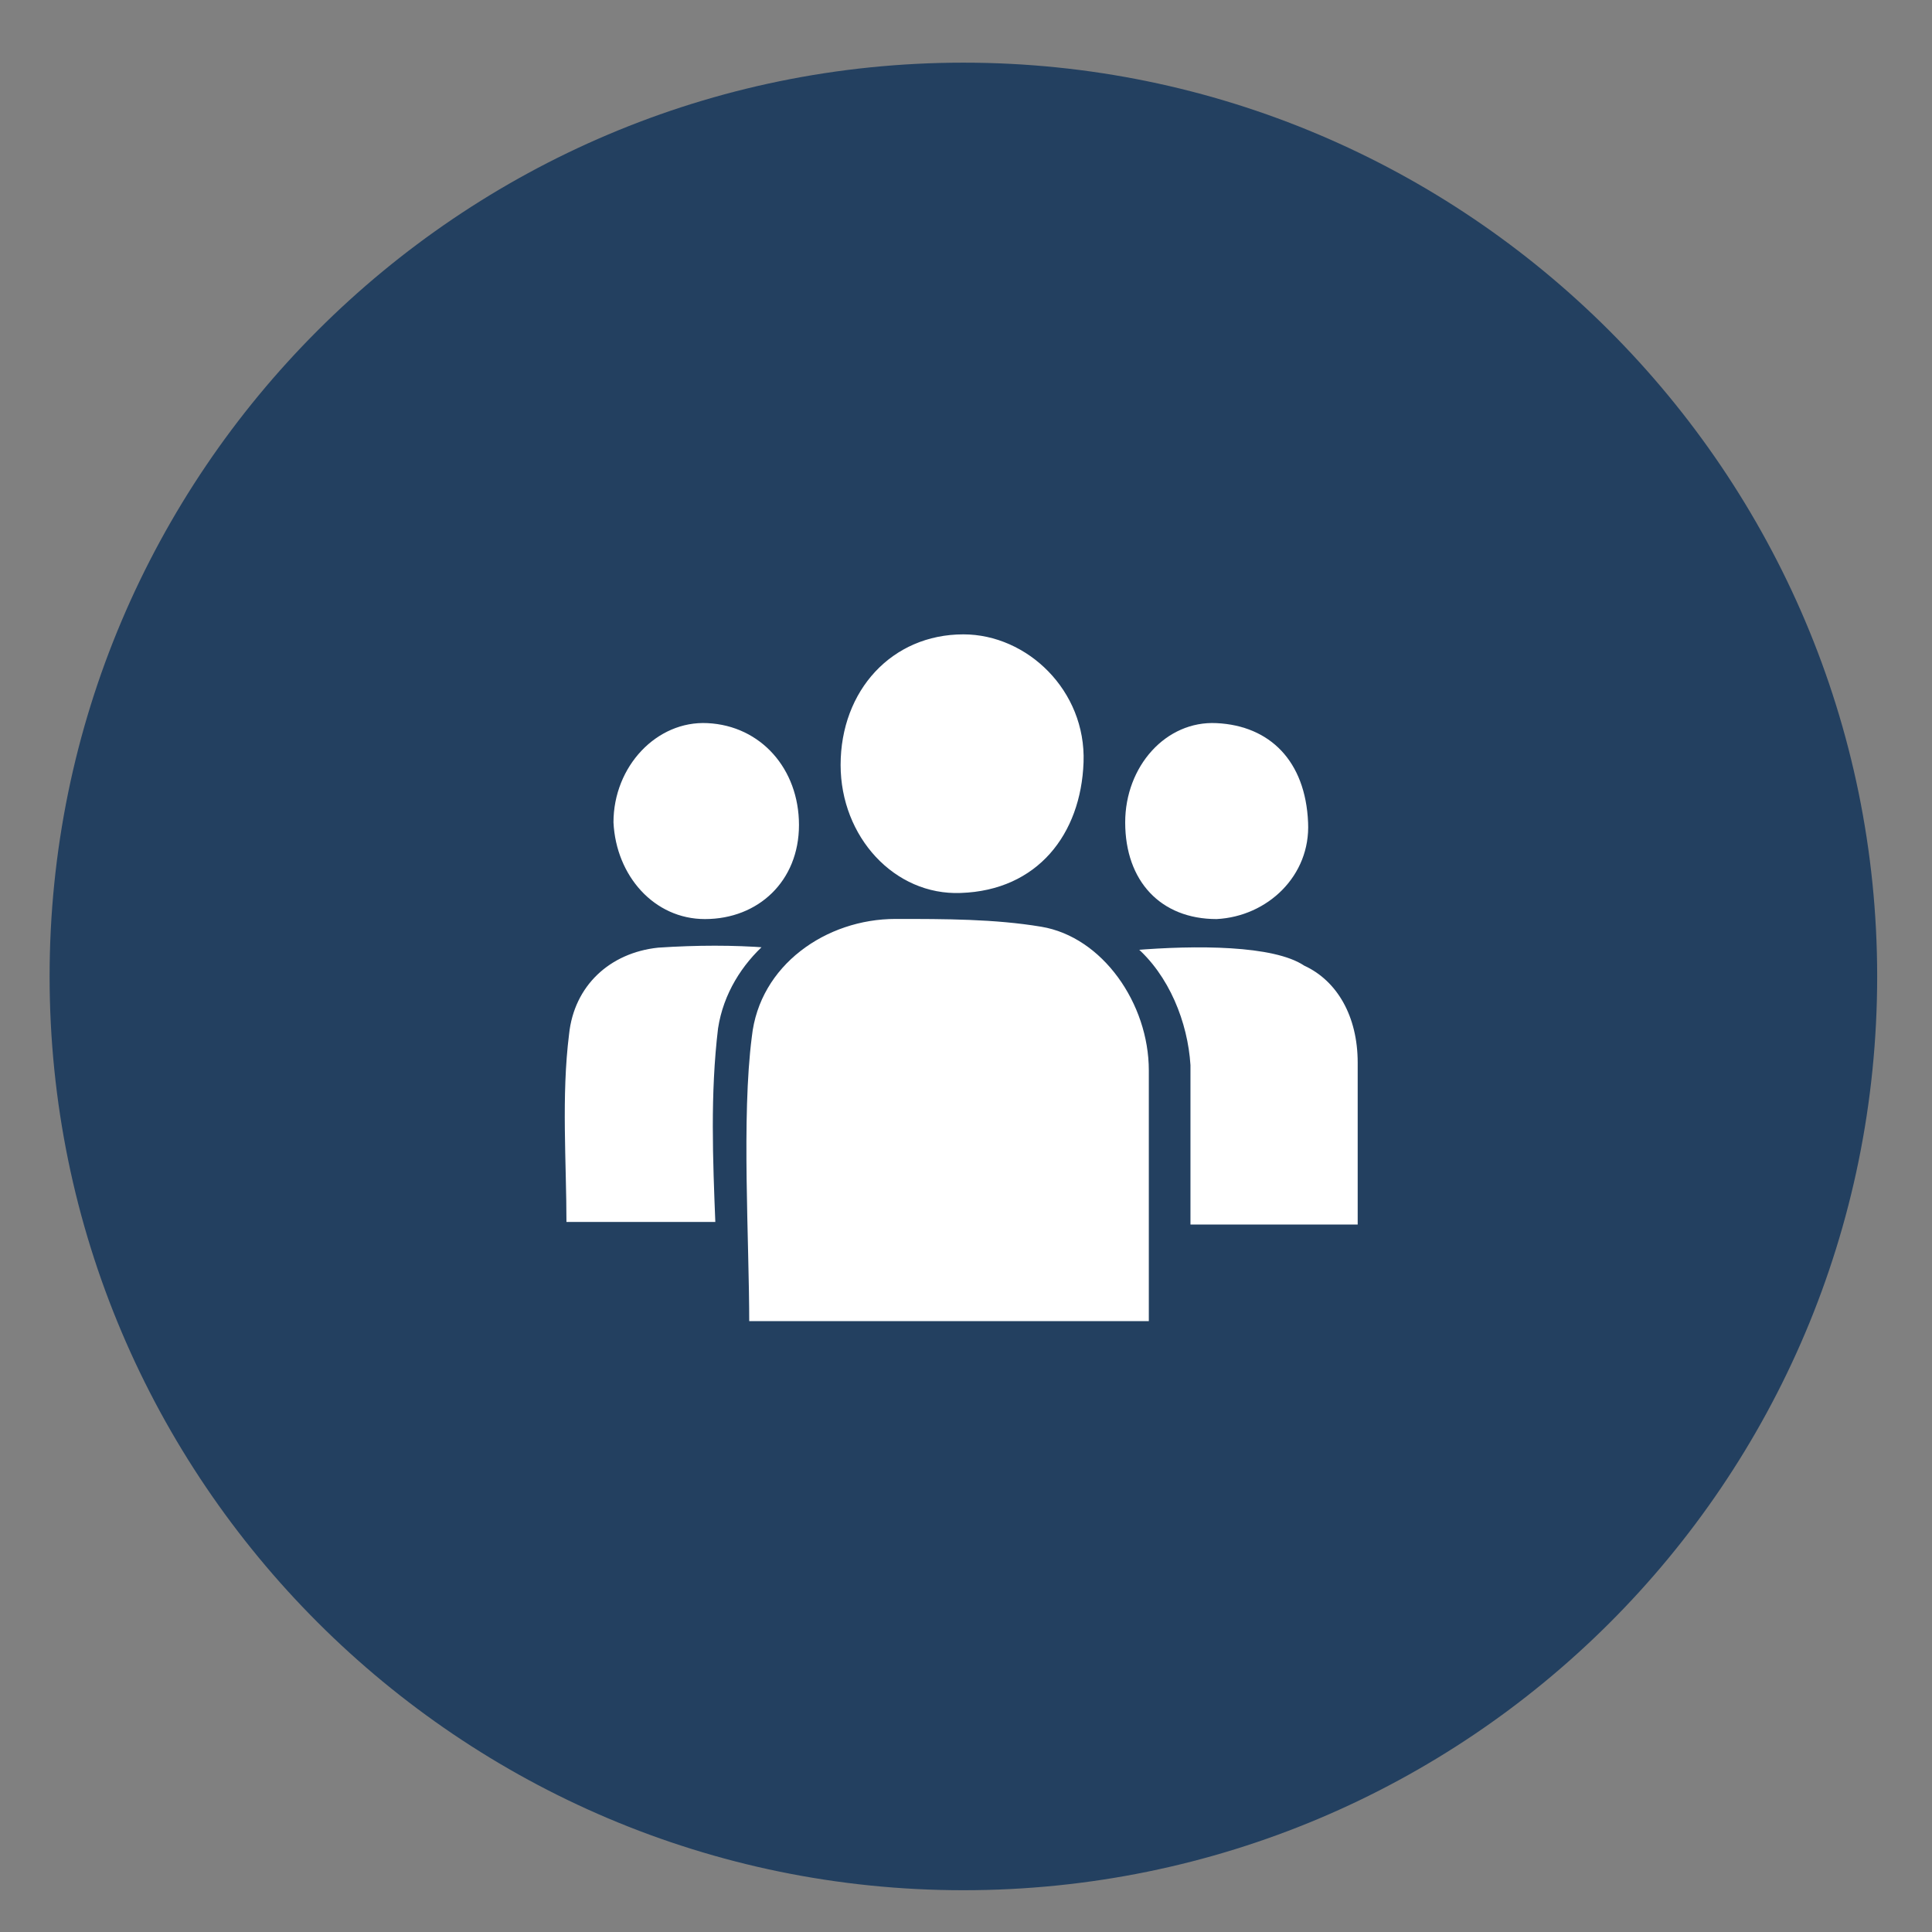 <?xml version="1.0" encoding="utf-8"?>
<!-- Generator: Adobe Illustrator 25.0.1, SVG Export Plug-In . SVG Version: 6.00 Build 0)  -->
<svg version="1.1" id="Capa_1" xmlns="http://www.w3.org/2000/svg" xmlns:xlink="http://www.w3.org/1999/xlink" x="0px" y="0px"
	 viewBox="0 0 74 74" style="enable-background:new 0 0 74 74;" xml:space="preserve">
<rect x="0" y="0" width="74" height="74" fill="#808080" stroke="none"/>
<style type="text/css">
	.st0{clip-path:url(#SVGID_2_);fill:#234060;}
	.st1{clip-path:url(#SVGID_2_);fill:#FFFFFF;}
	.st2{clip-path:url(#SVGID_2_);fill:none;stroke:#234060;stroke-width:0.195;}
</style>
<g>
	<defs>
		<rect id="SVGID_1_" x="1.9" y="2.4" width="70" height="70"/>
	</defs>
	<clipPath id="SVGID_2_">
		<use xlink:href="#SVGID_1_"  style="overflow:visible;"/>
	</clipPath>
	<path class="st0" d="M71.9,37.4c0-19.3-15.7-35-35-35s-35,15.7-35,35s15.7,35,35,35S71.9,56.8,71.9,37.4"/>
	<path class="st1" d="M25.2,36.2c1.5-0.1,2.9-0.1,4.2,0c-0.9,0.8-1.6,1.9-1.8,3.2c-0.3,2.5-0.2,5-0.1,7.5h-5.9
		c0-2.4-0.2-4.9,0.1-7.3C21.9,37.7,23.3,36.4,25.2,36.2"/>
	<path class="st2" d="M25.2,36.2c1.5-0.1,2.9-0.1,4.2,0c-0.9,0.8-1.6,1.9-1.8,3.2c-0.3,2.5-0.2,5-0.1,7.5h-5.9
		c0-2.4-0.2-4.9,0.1-7.3C21.9,37.7,23.3,36.4,25.2,36.2z"/>
	<path class="st1" d="M30.7,31.6c0,2.2-1.6,3.7-3.7,3.7c-2,0-3.5-1.7-3.6-3.8c0-2.2,1.7-4,3.7-3.9C29.2,27.7,30.7,29.4,30.7,31.6"/>
	<path class="st2" d="M30.7,31.6c0,2.2-1.6,3.7-3.7,3.7c-2,0-3.5-1.7-3.6-3.8c0-2.2,1.7-4,3.7-3.9C29.2,27.7,30.7,29.4,30.7,31.6z"
		/>
	<path class="st1" d="M41.6,29.2c-0.1,2.8-1.8,5-4.8,5.1c-2.6,0.1-4.7-2.2-4.7-5c0-2.9,2-5.1,4.8-5.1C39.4,24.2,41.7,26.4,41.6,29.2
		"/>
	<path class="st2" d="M41.6,29.2c-0.1,2.8-1.8,5-4.8,5.1c-2.6,0.1-4.7-2.2-4.7-5c0-2.9,2-5.1,4.8-5.1C39.4,24.2,41.7,26.4,41.6,29.2
		z"/>
	<path class="st1" d="M44.1,41c0,2.7,0,6.9,0,9.7H28.6c0-3.2-0.3-7.9,0.1-11c0.3-2.8,2.9-4.6,5.6-4.6c1.9,0,3.8,0,5.6,0.3
		C42.3,35.8,44.1,38.4,44.1,41"/>
	<path class="st2" d="M44.1,41c0,2.7,0,6.9,0,9.7H28.6c0-3.2-0.3-7.9,0.1-11c0.3-2.8,2.9-4.6,5.6-4.6c1.9,0,3.8,0,5.6,0.3
		C42.3,35.8,44.1,38.4,44.1,41z"/>
	<path class="st1" d="M50.2,31.5c0.1,2.1-1.6,3.7-3.6,3.8c-2.2,0-3.6-1.5-3.6-3.8c0-2.2,1.6-4,3.6-3.9
		C48.7,27.7,50.1,29.1,50.2,31.5"/>
	<path class="st2" d="M50.2,31.5c0.1,2.1-1.6,3.7-3.6,3.8c-2.2,0-3.6-1.5-3.6-3.8c0-2.2,1.6-4,3.6-3.9
		C48.7,27.7,50.1,29.1,50.2,31.5z"/>
	<path class="st1" d="M52.1,40.7c0,2.1,0,4.1,0,6.3h-6.6c0-2.1,0-4.1,0-6.2c-0.1-1.6-0.8-3.4-2.1-4.5c2.4-0.2,5.4-0.2,6.6,0.6
		C51.3,37.5,52.1,38.9,52.1,40.7"/>
	<path class="st2" d="M52.1,40.7c0,2.1,0,4.1,0,6.3h-6.6c0-2.1,0-4.1,0-6.2c-0.1-1.6-0.8-3.4-2.1-4.5c2.4-0.2,5.4-0.2,6.6,0.6
		C51.3,37.5,52.1,38.9,52.1,40.7z"/>
</g>
</svg>
